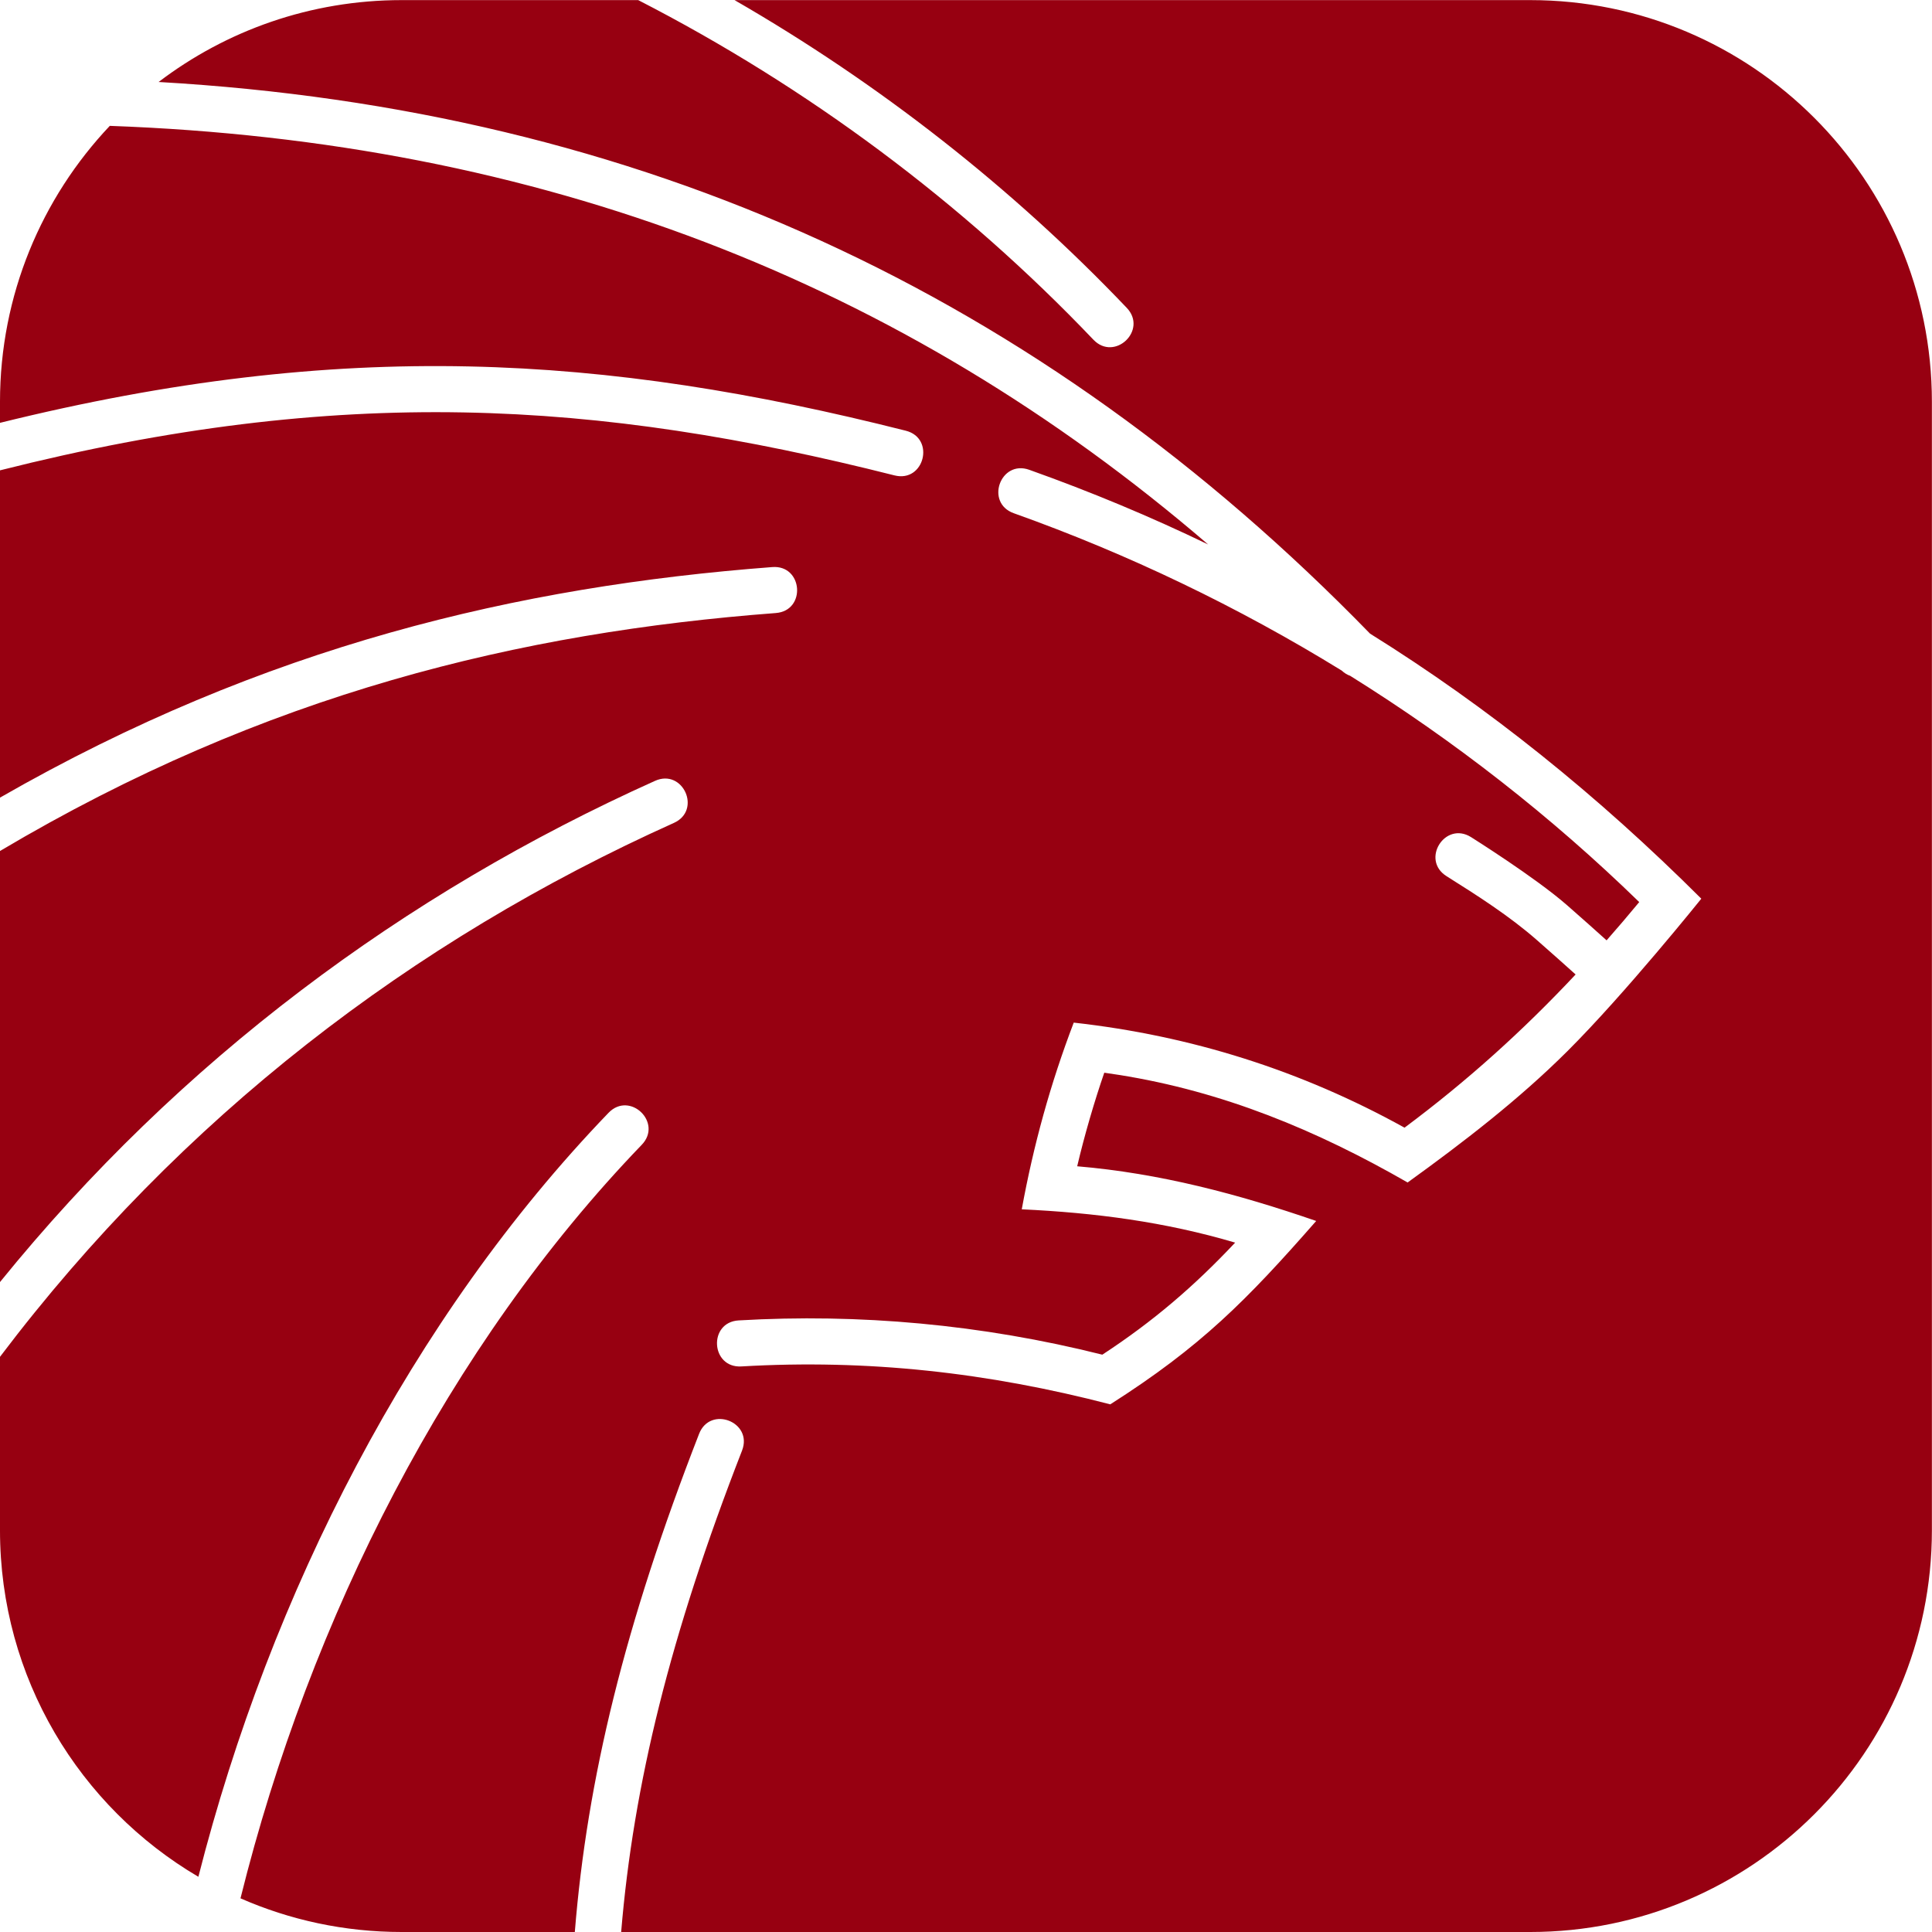 <?xml version="1.0" encoding="UTF-8" standalone="no"?>
<svg
   xmlns:dc="http://purl.org/dc/elements/1.1/"
   xmlns:cc="http://creativecommons.org/ns#"
   xmlns:rdf="http://www.w3.org/1999/02/22-rdf-syntax-ns#"
   xmlns:svg="http://www.w3.org/2000/svg"
   xmlns="http://www.w3.org/2000/svg"
   xmlns:sodipodi="http://sodipodi.sourceforge.net/DTD/sodipodi-0.dtd"
   xmlns:inkscape="http://www.inkscape.org/namespaces/inkscape"
   inkscape:version="1.0beta2 (2b71d25, 2019-12-03)"
   style="zoom: 1;"
   sodipodi:docname="conleos-logo.svg"
   xml:space="preserve"
   height="512px"
   width="512px"
   version="1.1"
   id="svg2837"><defs
   id="defs62" />


  <sodipodi:namedview
   inkscape:current-layer="svg2837"
   inkscape:window-maximized="0"
   inkscape:window-y="23"
   inkscape:window-x="0"
   inkscape:window-height="1209"
   inkscape:window-width="1600"
   inkscape:cy="256"
   inkscape:cx="170.33941"
   inkscape:zoom="2.0371094"
   showgrid="false"
   inkscape:document-rotation="0"
   id="namedview56"
   guidetolerance="10"
   gridtolerance="10"
   objecttolerance="10"
   borderopacity="1"
   bordercolor="#666666"
   pagecolor="#ffffff" />

  <g
   inkscape:export-ydpi="96"
   inkscape:export-xdpi="96"
   transform="matrix(4.491,0,0,-4.491,-28.744,526.372)"
   id="g2847">
    <g
   transform="matrix(0.1,0,0,0.1,6.4,3.2)"
   id="g2849">
          <path
   inkscape:connector-curvature="0"
   style="fill:#970011;fill-opacity:1;fill-rule:nonzero;stroke:none"
   id="path2859"
   d="M 902.93,1140 C 1033.86,1140 1140,1033.86 1140,902.926 V 237.07 C 1140,106.129 1033.86,0 902.93,0 H 366.543 c 7.246,86.981 28.969,175.32 71.332,284.082 6.582,16.895 -18.766,26.77 -25.348,9.871 C 368.734,181.531 346.438,90.199 339.199,0 H 237.074 c -33.847,0 -66.035,7.09 -95.16,19.871 41.039,165.188 122.66,326.145 236.774,444.649 12.578,13.07 -7.016,31.933 -19.594,18.871 C 242.734,362.559 159.617,199.746 117.062,32.582 47.012,73.769 0,149.934 0,237.07 v 102.344 c 106.762,141.113 243.203,245.582 397.672,315.055 16.539,7.441 5.379,32.25 -11.156,24.808 C 238.316,612.629 106.16,514.465 0,383.523 v 254.364 c 156.977,93.199 307.211,128.984 457.793,140.425 18.086,1.372 16.023,28.497 -2.055,27.122 C 305.977,794.059 156.035,758.984 0,669.387 v 193.125 c 200.801,50.711 352.09,41.429 527.832,-2.981 17.582,-4.441 24.242,21.93 6.66,26.371 C 356.66,930.84 202.242,940.57 0,890.547 v 12.379 c 0,63.07 24.629,120.394 64.793,162.864 253.531,-9.12 467.043,-91.431 648.121,-247.017 -33.871,16.356 -68.992,31.028 -105.551,44.059 -17.086,6.086 -26.215,-19.535 -9.136,-25.625 67.48,-24.055 132.457,-55.254 193.515,-92.852 1.586,-1.484 3.278,-2.492 4.981,-3.085 61.379,-38.278 118.722,-83.043 170.582,-133.52 -6.364,-7.691 -12.774,-15.215 -19.258,-22.582 -5.906,5.32 -14.152,12.687 -23.242,20.652 -9.586,8.403 -23.969,18.559 -35.512,26.364 -11.742,7.933 -21.227,13.89 -21.227,13.89 -15.355,9.645 -29.828,-13.386 -14.472,-23.039 18.179,-11.414 37.133,-23.519 53.281,-37.676 8.945,-7.836 17.063,-15.082 22.887,-20.332 -30.883,-32.949 -63.793,-62.715 -100.95,-90.398 -61.07,33.816 -126.156,54.309 -195.207,61.992 -13.75,-36.055 -23.738,-72.234 -30.667,-110.168 43.058,-2.012 84.41,-7.371 125.917,-19.656 -24.109,-25.664 -48.425,-46.524 -78.375,-66.121 -71.277,17.898 -143.605,24.363 -214.574,20.222 -18.101,-1.054 -16.519,-28.21 1.582,-27.16 74.559,4.348 145.438,-3.582 217.684,-22.371 53.476,34.055 80.41,61.301 121.512,108.211 -46.231,15.93 -92.219,28.137 -141.036,32.27 4.161,17.847 10.247,38.66 15.985,55.214 l 8.547,-1.281 c 61.48,-9.734 116.812,-32.668 170.449,-63.496 32.816,23.672 65.605,48.906 94.297,77.5 34.133,34.024 79.004,89.961 79.004,89.961 C 942.867,670.652 878.328,722.633 808.457,766.156 613.23,966.758 377.945,1075.34 93.598,1091.68 133.43,1122 183.148,1140 237.074,1140 h 139.531 c 100.028,-51.37 191.508,-119.48 268.598,-200.375 12.516,-13.133 32.207,5.633 19.699,18.766 C 597.281,1029.35 518.895,1090.73 433.453,1140 H 902.93" />
    </g>
  </g>
</svg>
